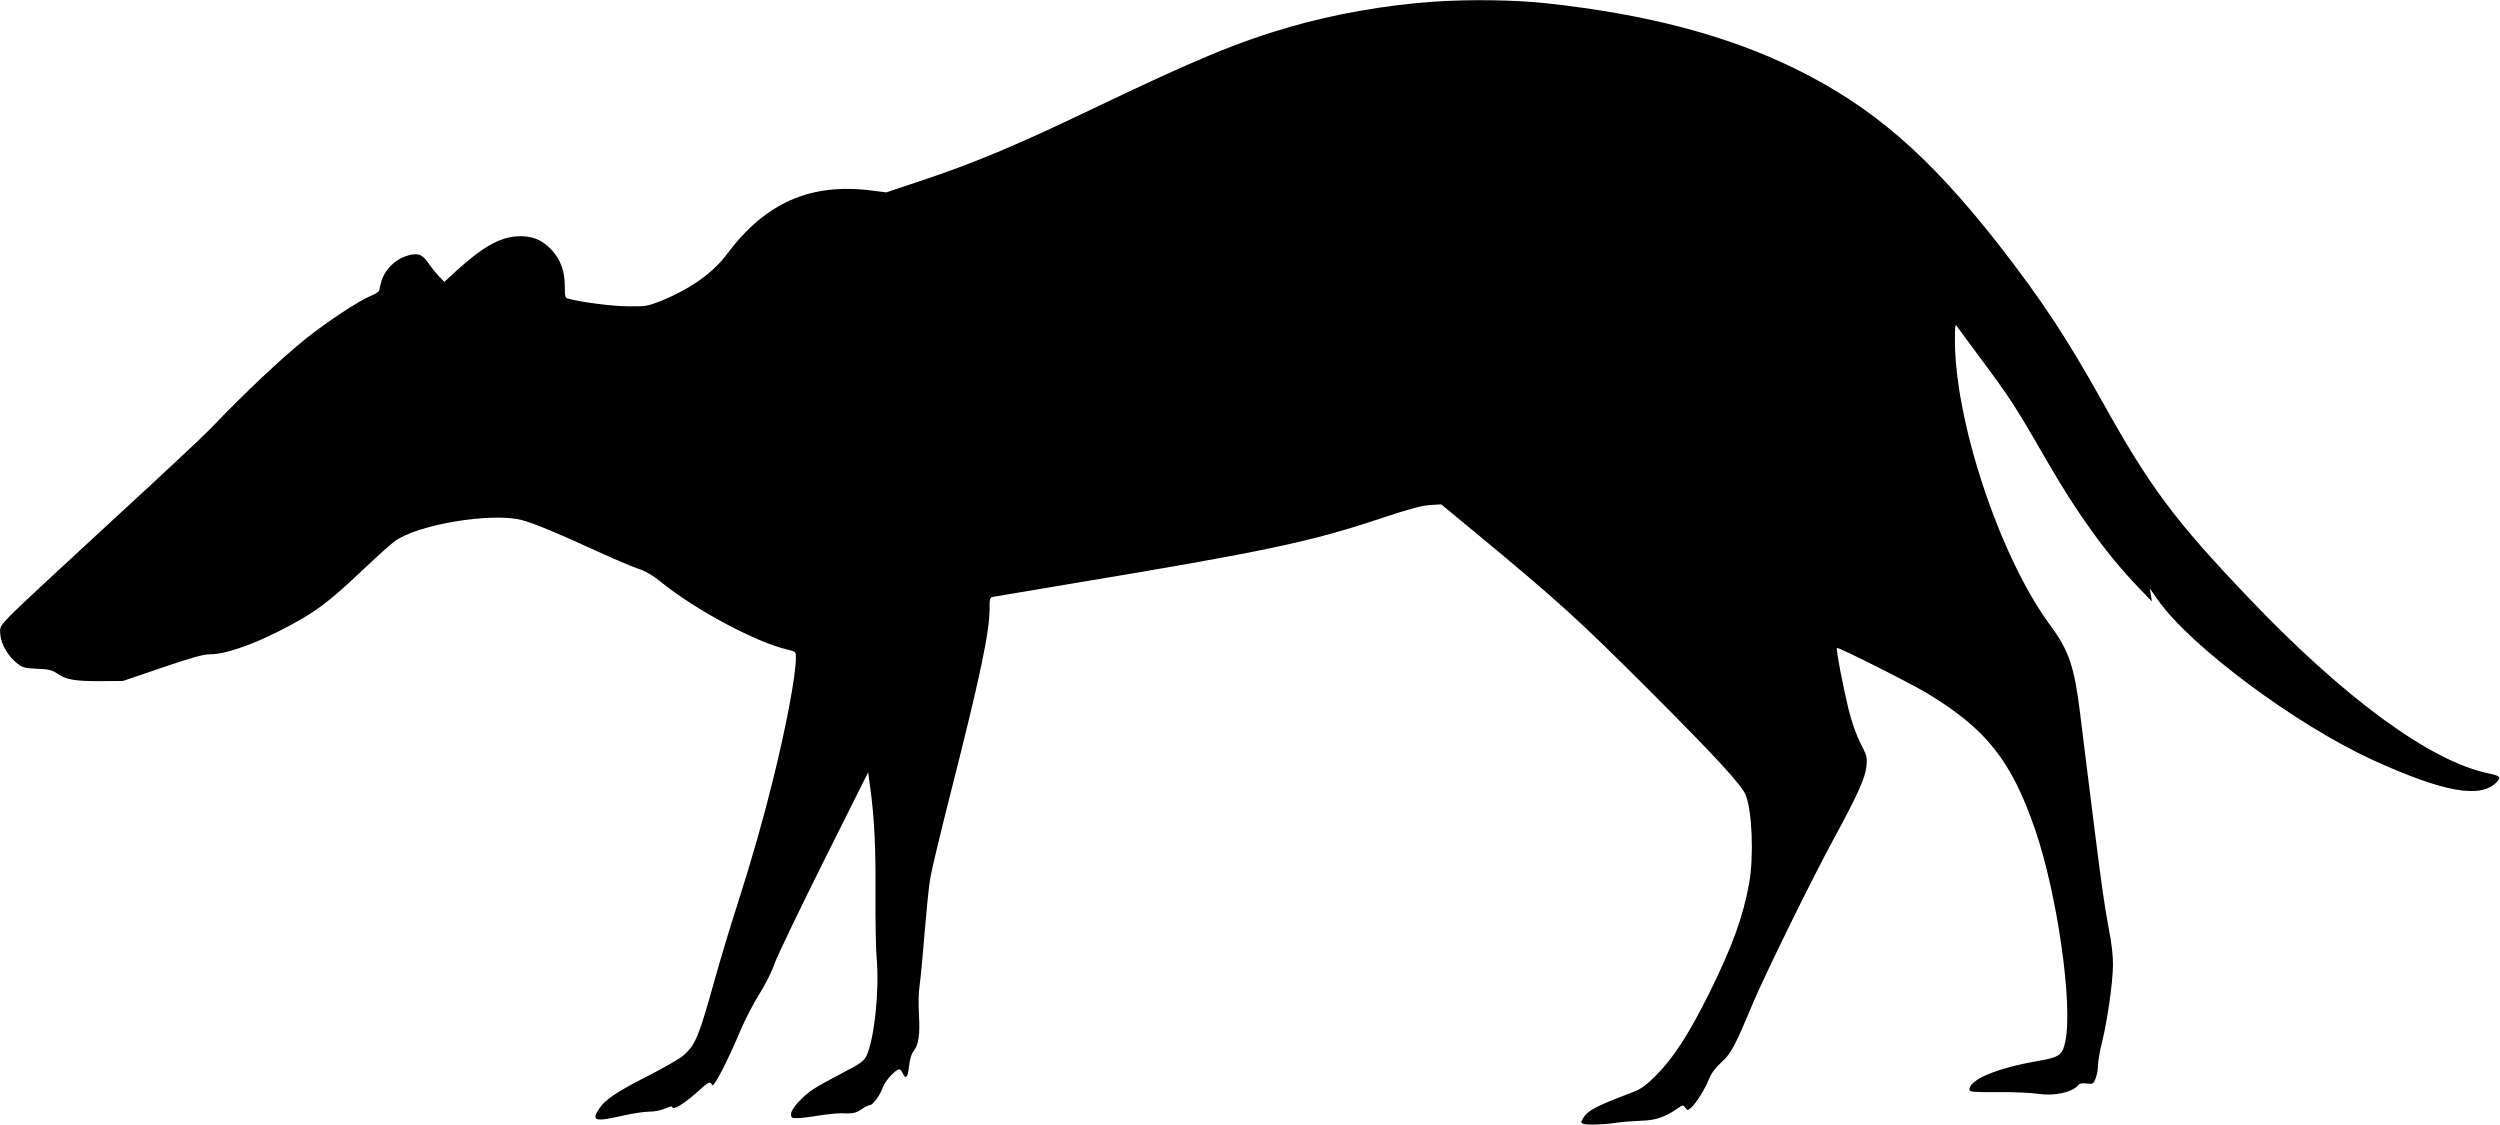 <?xml version="1.0" standalone="no"?>
<!DOCTYPE svg PUBLIC "-//W3C//DTD SVG 20010904//EN"
 "http://www.w3.org/TR/2001/REC-SVG-20010904/DTD/svg10.dtd">
<svg version="1.0" xmlns="http://www.w3.org/2000/svg"
 width="1536pt" height="691pt" viewBox="0 0 1536 691"
 preserveAspectRatio="xMidYMid meet">
<g transform="translate(0,691) scale(0.1,-0.1)"
fill="#000000" stroke="none">
<path d="M8800 6899 c-288 -20 -607 -77 -874 -154 -326 -95 -572 -197 -1216
-505 -480 -230 -727 -333 -1070 -447 l-195 -65 -86 11 c-378 49 -656 -73 -894
-392 -87 -116 -224 -213 -410 -288 -75 -30 -87 -32 -195 -31 -98 0 -308 28
-372 48 -15 4 -18 17 -18 74 0 92 -24 161 -77 220 -60 67 -126 94 -218 88
-108 -7 -215 -69 -378 -218 l-67 -62 -33 34 c-17 18 -46 54 -64 80 -39 58 -67
67 -137 45 -69 -22 -131 -84 -151 -150 -8 -28 -15 -56 -15 -62 0 -6 -24 -21
-54 -34 -72 -29 -266 -158 -391 -257 -158 -127 -383 -339 -595 -561 -41 -43
-320 -304 -620 -579 -300 -276 -574 -531 -609 -568 -63 -67 -63 -67 -59 -116
6 -60 47 -130 101 -174 35 -28 46 -31 124 -35 70 -2 92 -8 121 -27 58 -40 107
-49 262 -49 l145 1 241 82 c188 64 253 82 296 82 114 0 344 90 571 223 114 68
190 129 372 301 77 73 161 149 188 169 136 103 594 180 782 132 75 -20 218
-79 455 -188 102 -47 217 -96 255 -109 52 -17 90 -39 150 -87 209 -169 583
-369 773 -412 52 -12 52 -13 52 -52 0 -103 -60 -424 -141 -749 -62 -251 -129
-486 -224 -783 -41 -126 -101 -327 -134 -445 -98 -351 -117 -397 -190 -463
-21 -19 -119 -76 -217 -126 -191 -97 -265 -146 -301 -200 -52 -78 -30 -85 142
-46 60 14 134 25 165 25 33 0 72 8 98 20 23 10 42 15 42 10 0 -27 76 19 167
102 58 53 68 56 78 31 8 -21 93 142 175 337 29 69 81 168 115 222 35 55 76
135 94 188 18 50 155 335 304 633 l271 542 12 -90 c26 -183 35 -378 33 -660
-1 -159 2 -335 7 -390 18 -196 -14 -502 -63 -603 -16 -32 -35 -46 -143 -102
-69 -36 -149 -80 -177 -98 -71 -45 -143 -125 -143 -157 0 -22 4 -25 38 -25 20
0 80 7 132 16 52 8 113 14 135 14 76 -3 92 0 129 25 20 14 43 25 50 25 19 0
64 62 81 111 14 39 77 108 100 109 6 0 15 -10 20 -22 20 -43 32 -30 40 39 4
42 14 77 26 92 33 42 42 98 35 226 -4 69 -2 146 4 180 5 33 19 176 30 318 12
142 27 297 36 345 8 48 64 281 124 517 183 721 240 992 240 1137 0 64 1 67 28
72 15 3 232 39 482 81 1179 196 1464 256 1900 402 167 56 243 76 295 80 l70 4
195 -161 c523 -433 638 -537 1076 -974 418 -419 573 -587 599 -650 40 -97 51
-377 22 -541 -37 -207 -104 -391 -244 -674 -128 -257 -220 -399 -327 -507 -70
-69 -91 -84 -156 -109 -216 -82 -266 -108 -294 -156 -14 -24 -14 -27 0 -33 24
-9 121 -7 199 5 39 6 108 11 155 13 90 2 147 21 223 73 36 25 38 26 51 7 14
-18 15 -18 37 1 31 28 85 115 109 175 14 35 38 68 75 102 61 56 82 95 190 353
77 184 372 784 501 1020 145 267 195 377 201 446 6 57 3 66 -36 142 -26 51
-53 128 -72 202 -33 134 -80 377 -73 384 7 7 445 -213 555 -279 365 -221 518
-415 664 -841 136 -398 232 -1075 184 -1299 -18 -83 -36 -96 -169 -119 -253
-44 -420 -114 -420 -176 0 -14 21 -16 173 -15 94 1 204 -4 244 -10 103 -16
213 7 252 53 8 11 24 13 51 10 38 -5 41 -4 55 30 8 20 15 57 15 81 0 25 11 89
25 143 32 130 66 364 67 472 1 55 -8 134 -25 221 -25 131 -45 270 -87 605 -53
426 -71 563 -90 723 -35 285 -69 386 -184 541 -308 416 -589 1259 -585 1761 0
77 2 92 12 76 7 -10 67 -93 135 -184 190 -254 229 -315 420 -647 184 -320 366
-572 561 -775 l82 -85 -6 40 -7 40 51 -73 c202 -285 845 -764 1318 -981 436
-199 665 -240 763 -136 29 31 22 38 -55 54 -354 75 -882 461 -1466 1074 -460
482 -608 681 -904 1212 -217 389 -371 622 -633 959 -432 552 -780 853 -1257
1086 -416 203 -905 332 -1517 399 -198 22 -480 26 -708 10z"/>
</g>
</svg>
